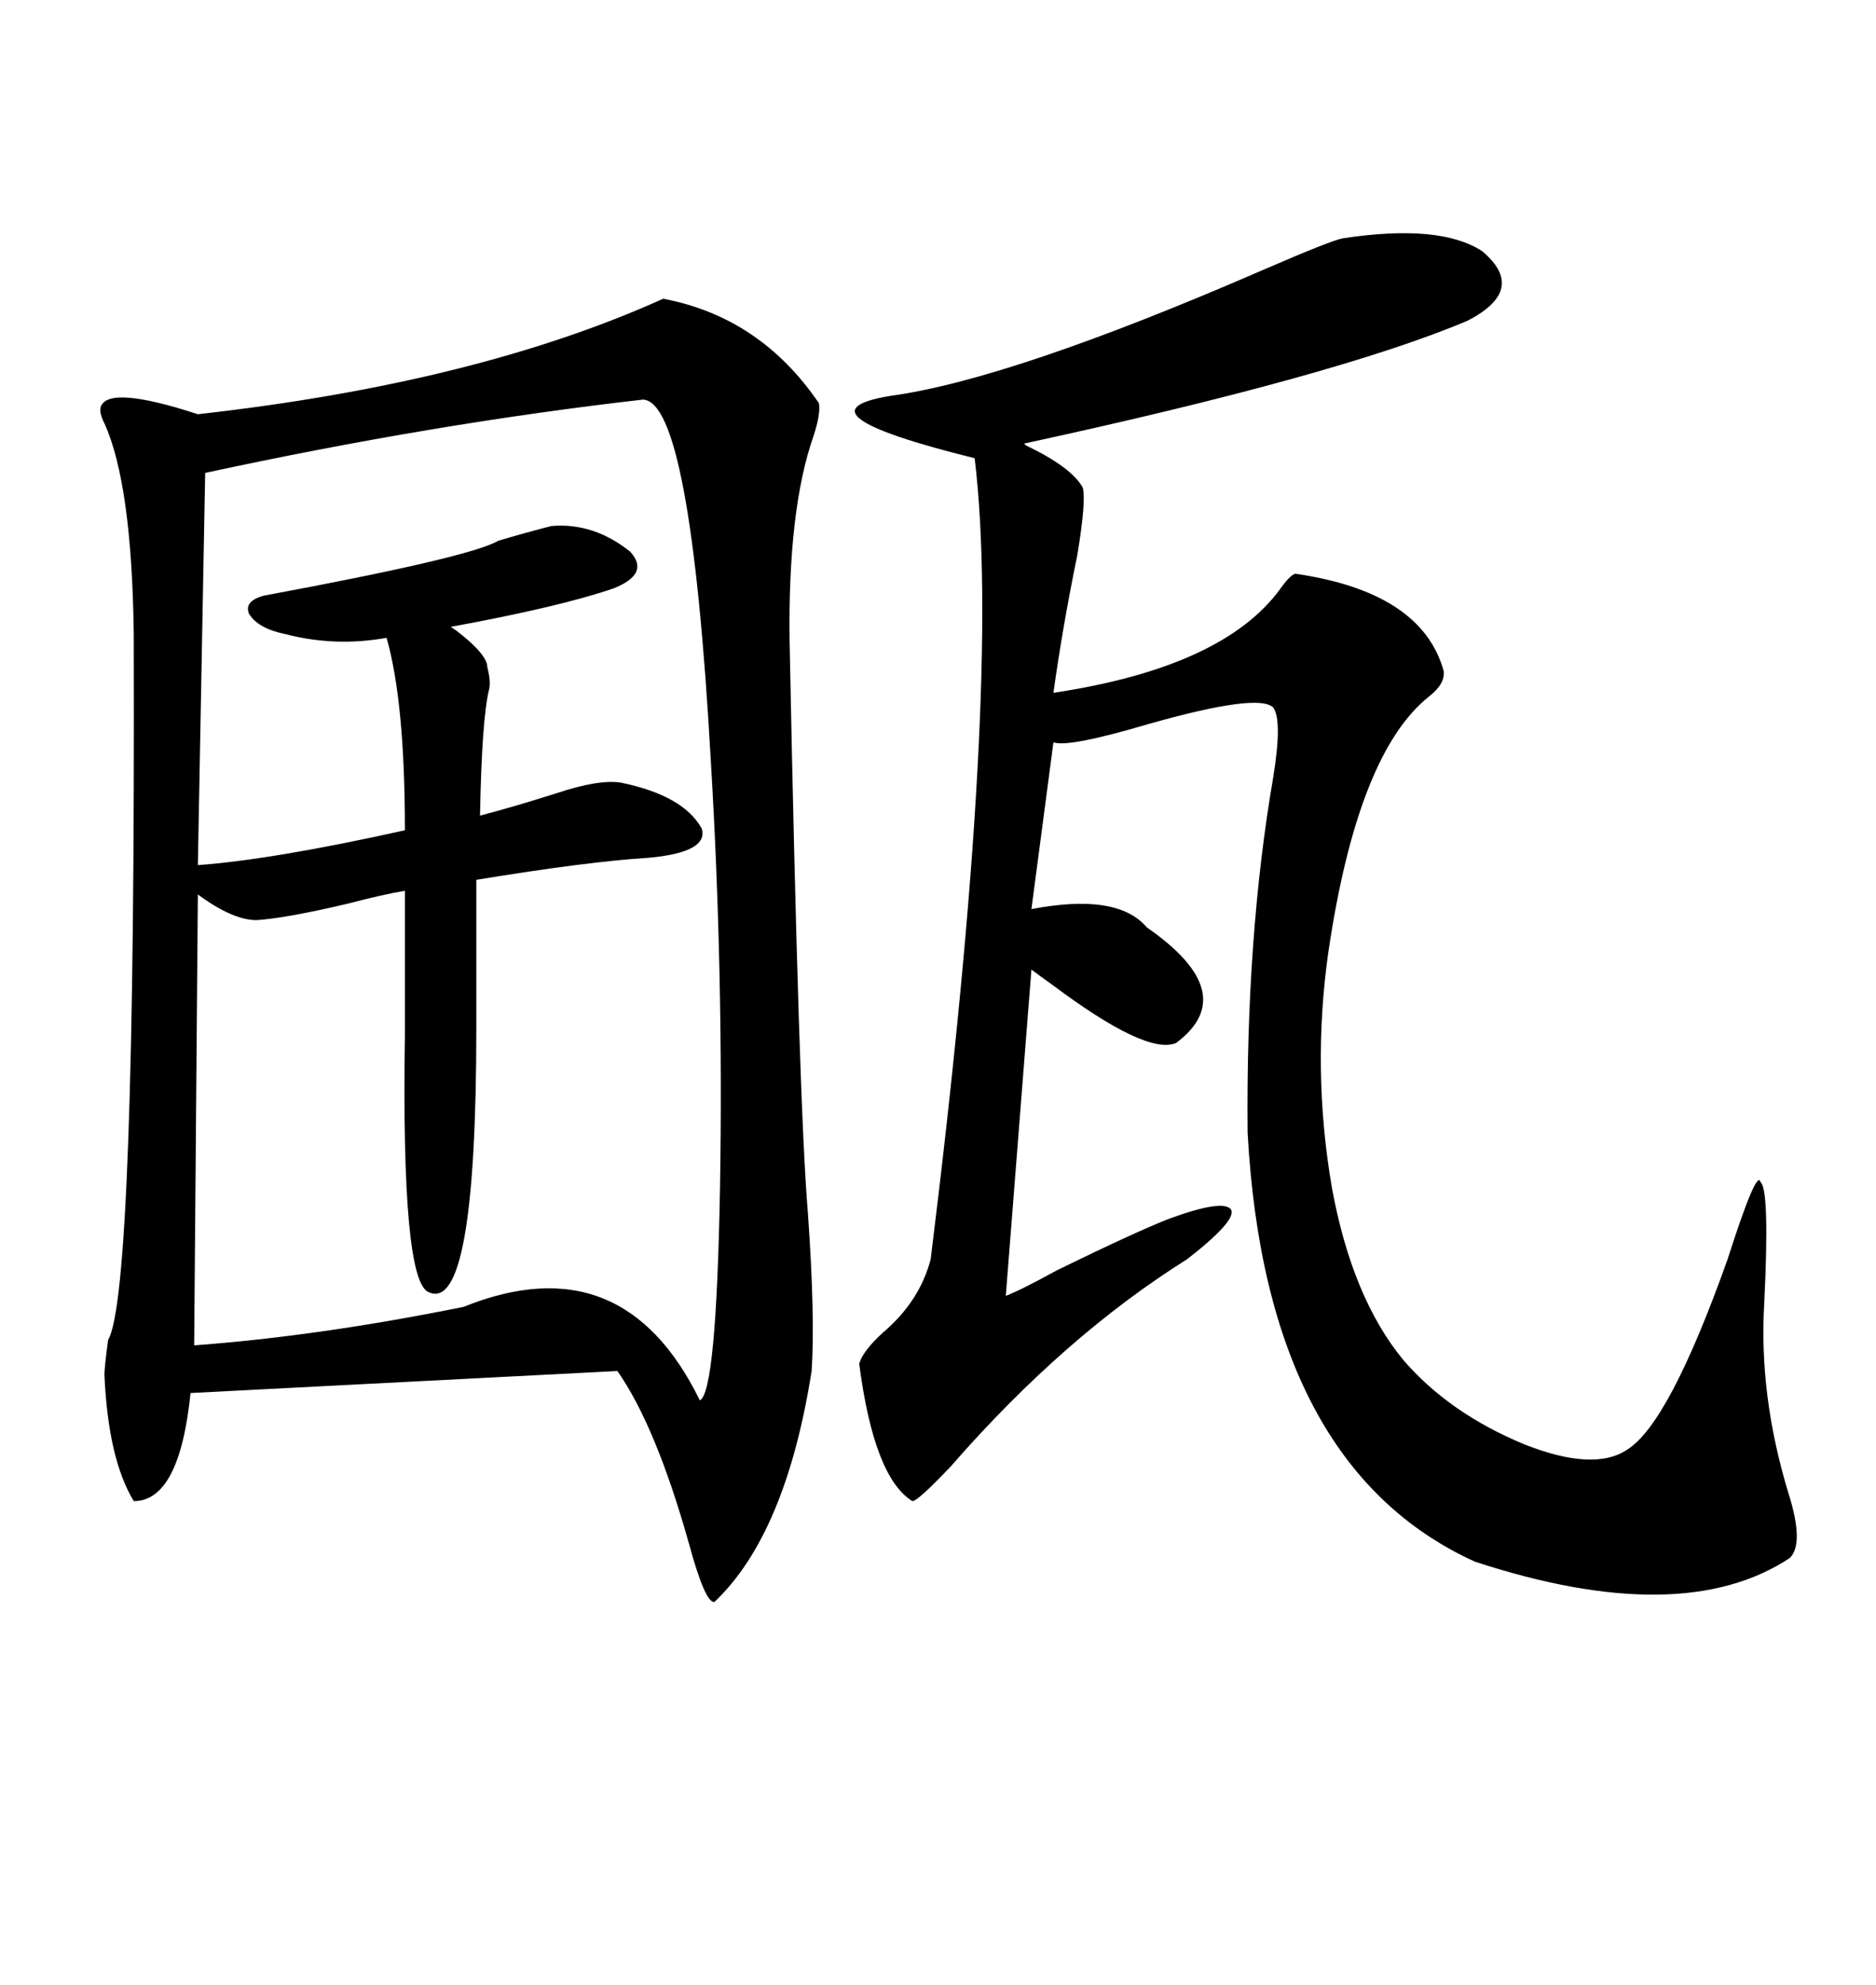 <svg xmlns="http://www.w3.org/2000/svg" xmlns:xlink="http://www.w3.org/1999/xlink" width="300" height="317.285"><path d="M106.05 47.75L106.05 47.75Q121.58 50.68 130.96 64.45L130.96 64.45Q131.25 66.21 130.08 69.73L130.08 69.73Q125.98 81.45 126.27 102.54L126.27 102.54Q127.73 176.66 129.20 193.95L129.20 193.95Q130.37 210.64 129.79 219.14L129.79 219.14Q125.68 245.21 114.26 256.05L114.26 256.05Q112.79 256.35 110.16 246.68L110.16 246.68Q104.88 227.93 98.73 219.14L98.73 219.14L30.47 222.66Q28.71 239.94 21.39 239.94L21.39 239.94Q17.29 233.20 16.70 219.73L16.70 219.73Q16.70 218.55 17.29 214.16L17.29 214.16Q21.68 206.84 21.39 101.37L21.39 101.37Q21.09 77.34 16.70 67.68L16.70 67.68Q15.82 65.92 16.11 65.04L16.11 65.04Q17.29 61.52 31.64 66.21L31.64 66.21Q76.17 61.23 106.05 47.75ZM88.18 84.08L88.18 84.08Q94.92 83.50 100.78 88.18L100.78 88.18Q104.00 91.70 98.14 94.04L98.14 94.04Q89.65 96.97 72.07 100.20L72.07 100.20Q72.07 100.20 72.95 100.78L72.95 100.78Q77.93 104.59 77.93 106.64L77.93 106.64Q78.52 108.98 78.22 110.16L78.22 110.16Q77.05 114.84 76.76 130.37L76.76 130.37Q82.32 128.91 88.77 126.86L88.77 126.86Q95.80 124.51 99.32 125.10L99.32 125.10Q109.28 127.15 112.21 132.42L112.21 132.42Q113.38 136.23 103.71 137.11L103.71 137.11Q94.04 137.70 76.17 140.63L76.17 140.63L76.17 164.36Q76.17 210.06 68.55 206.54L68.55 206.54Q64.16 204.79 64.75 165.53L64.75 165.53L64.75 142.38Q61.23 142.97 55.66 144.43L55.66 144.43Q45.70 146.78 41.02 147.07L41.02 147.07Q37.21 147.07 31.64 142.97L31.64 142.97L31.05 215.04Q50.98 213.57 74.12 208.89L74.12 208.89Q99.61 198.63 111.91 223.83L111.91 223.83Q114.55 222.66 115.14 189.84L115.14 189.84Q115.72 155.86 113.67 121.58L113.67 121.58Q110.45 64.16 102.83 63.87L102.83 63.87Q69.43 67.68 32.81 75.59L32.81 75.59L31.64 138.28Q43.65 137.40 64.75 132.71L64.75 132.71Q64.75 112.21 61.82 101.95L61.82 101.95Q53.61 103.42 45.70 101.37L45.70 101.37Q41.31 100.49 39.84 98.14L39.84 98.14Q38.96 96.09 42.19 95.21L42.19 95.21Q75.29 89.06 79.69 86.43L79.69 86.43Q84.67 84.96 88.18 84.08ZM214.75 38.09L214.75 38.09Q230.27 35.74 237.01 40.14L237.01 40.14Q244.34 46.29 234.67 51.27L234.67 51.27Q213.87 60.06 163.77 70.90L163.77 70.90Q163.77 70.90 164.06 71.19L164.06 71.19Q171.39 74.71 173.14 77.93L173.14 77.93Q173.73 79.98 172.27 88.77L172.27 88.77Q169.92 100.20 168.46 110.74L168.46 110.74Q195.70 106.64 204.79 94.04L204.79 94.04Q206.25 91.99 207.13 91.70L207.13 91.70Q227.34 94.63 230.86 107.23L230.86 107.23Q231.15 109.28 228.52 111.33L228.52 111.33Q217.09 120.41 212.40 152.34L212.40 152.34Q209.77 171.09 212.99 189.84L212.99 189.84Q216.21 207.42 224.41 217.38L224.41 217.38Q231.74 225.88 243.75 230.86L243.75 230.86Q254.88 235.25 260.16 231.74L260.16 231.74Q266.89 227.64 276.27 201.27L276.27 201.27Q280.96 186.62 281.54 188.96L281.54 188.96Q283.01 190.14 282.13 208.30L282.13 208.30Q281.25 222.95 285.94 238.48L285.94 238.48Q288.57 246.68 286.23 249.02L286.23 249.02Q268.95 260.45 235.84 249.61L235.84 249.61Q202.44 234.38 199.51 181.05L199.51 181.05Q199.22 149.71 203.61 124.22L203.61 124.22Q205.08 115.14 203.61 113.09L203.61 113.09Q201.27 110.74 183.69 115.72L183.69 115.72Q170.80 119.53 168.46 118.65L168.46 118.65L164.94 145.31Q178.71 142.68 183.40 148.24L183.40 148.24Q198.63 158.79 188.09 166.70L188.09 166.70Q183.40 168.75 168.16 157.32L168.16 157.32Q166.11 155.86 164.94 154.98L164.94 154.98L160.84 207.13Q163.18 206.25 169.04 203.03L169.04 203.03Q181.64 196.88 186.91 194.82L186.91 194.82Q195.70 191.60 196.88 193.36L196.88 193.36Q197.75 195.12 189.84 201.27L189.84 201.27Q170.21 213.57 152.05 234.38L152.05 234.38Q146.78 239.94 145.90 239.94L145.90 239.94Q139.75 236.13 137.40 217.97L137.40 217.97Q137.99 215.92 141.21 212.99L141.21 212.99Q147.07 208.01 148.83 201.27L148.83 201.27Q160.25 109.28 155.86 73.24L155.86 73.24Q126.27 65.92 142.38 63.28L142.38 63.28Q161.72 60.64 202.15 43.07L202.15 43.07Q212.99 38.38 214.75 38.09Z"/></svg>